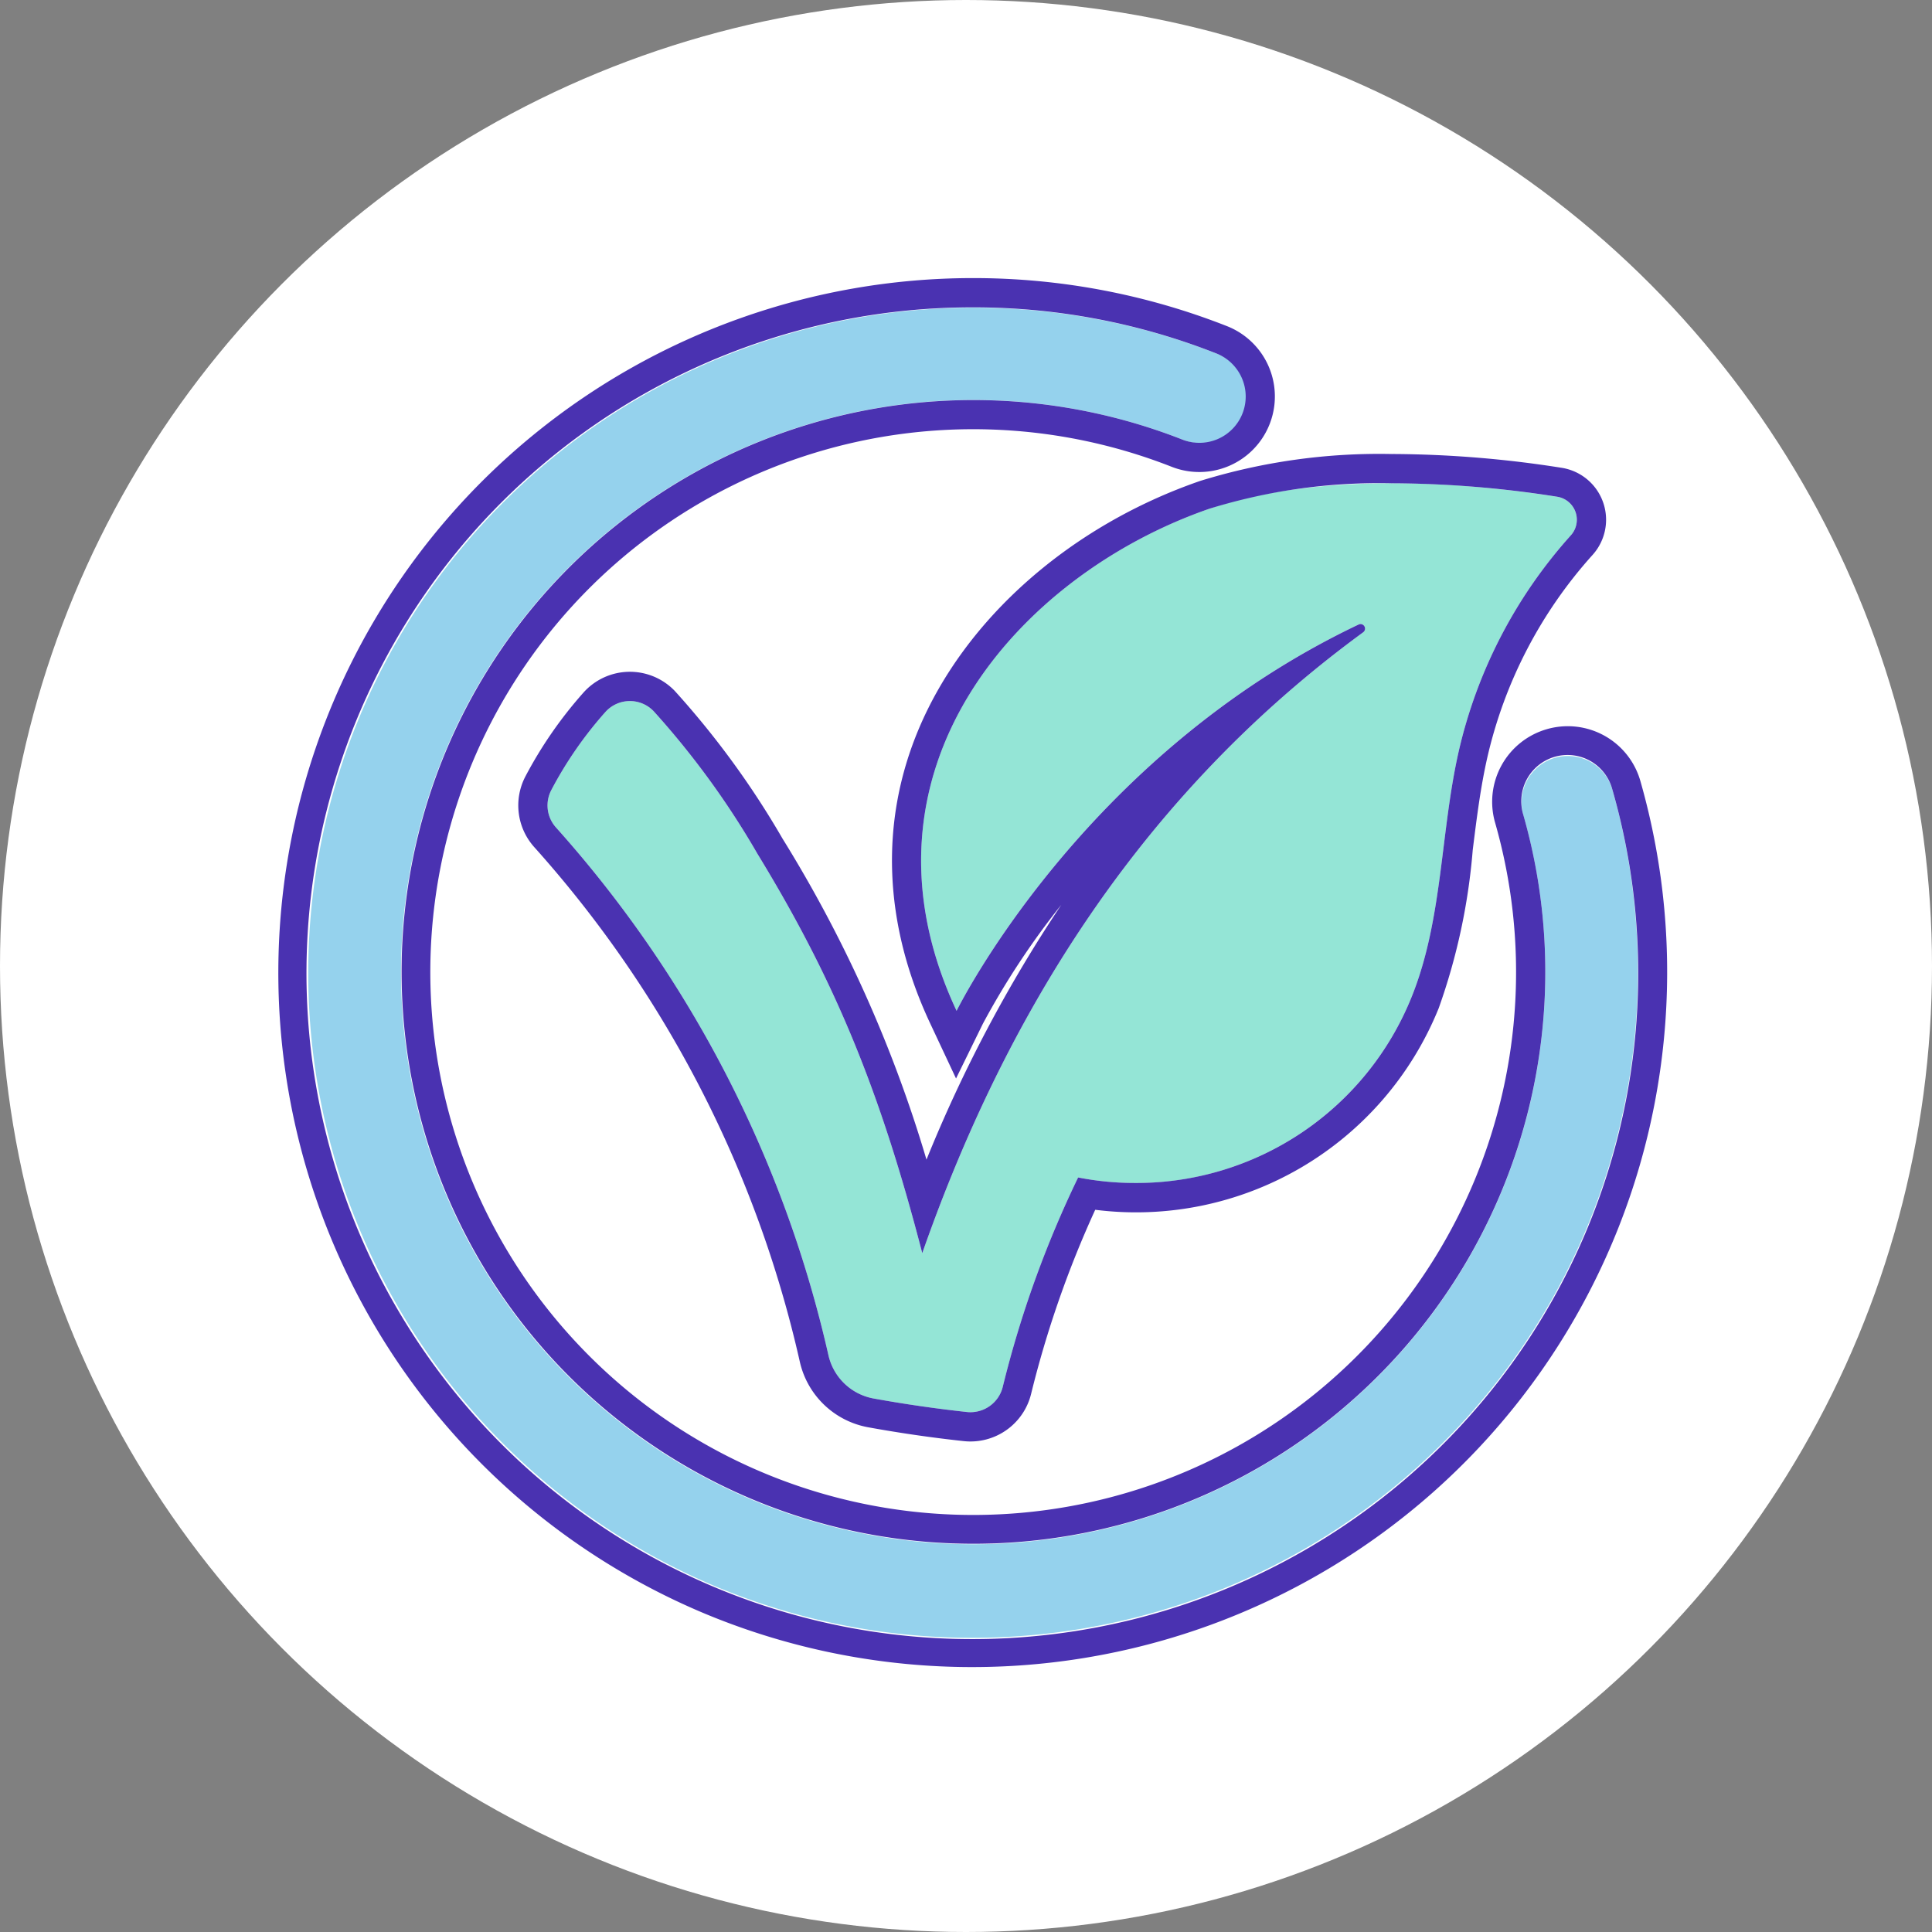 <?xml version="1.0" encoding="UTF-8"?> <svg xmlns="http://www.w3.org/2000/svg" xmlns:xlink="http://www.w3.org/1999/xlink" width="132" height="132" viewBox="0 0 132 132"><rect x="0" y="0" width="132" height="132" fill="#808080" stroke="none"/><defs><clipPath id="clip-path"><rect id="Rectangle_7867" data-name="Rectangle 7867" width="94.905" height="94.905" transform="translate(0 0)" fill="none"></rect></clipPath></defs><g id="Groupe_20607" data-name="Groupe 20607" transform="translate(-1047 -1723)"><circle id="Ellipse_295" data-name="Ellipse 295" cx="66" cy="66" r="66" transform="translate(1047 1723)" fill="#fff"></circle><g id="Groupe_20529" data-name="Groupe 20529" transform="translate(1066 1742)"><g id="Groupe_20528" data-name="Groupe 20528" clip-path="url(#clip-path)"><path id="Tracé_211724" data-name="Tracé 211724" d="M46.357,50.062s8.533-17.4,27.464-26.393a.31.31,0,0,1,.316.53c-16.37,11.974-25.053,27.936-30.124,42.42-2.857-11.026-5.94-18.579-11.264-27.288a56.947,56.947,0,0,0-7.086-9.737,2.25,2.25,0,0,0-3.306.056,26.742,26.742,0,0,0-3.692,5.335,2.251,2.251,0,0,0,.319,2.547A80.759,80.759,0,0,1,37.6,73.587a3.876,3.876,0,0,0,3.085,2.963q3.171.576,6.378.923A2.27,2.27,0,0,0,49.51,75.76a72.572,72.572,0,0,1,5.153-14.314A20.311,20.311,0,0,0,77.442,49.125c2.139-5.295,1.958-11.215,3.22-16.783a33.139,33.139,0,0,1,7.662-14.766,1.591,1.591,0,0,0-.934-2.637c-9.615-1.5-18.139-1.124-23.74.81C50.6,20.254,38.667,33.662,46.357,50.062" fill="#94e5d6"></path><path id="Tracé_211725" data-name="Tracé 211725" d="M76.129,14.019a73.772,73.772,0,0,1,11.261.919,1.591,1.591,0,0,1,.934,2.638,33.135,33.135,0,0,0-7.662,14.765C79.4,37.91,79.581,43.83,77.442,49.125a20.273,20.273,0,0,1-18.881,12.7,20.163,20.163,0,0,1-3.9-.377A72.618,72.618,0,0,0,49.51,75.759a2.273,2.273,0,0,1-2.449,1.714q-3.2-.348-6.378-.924A3.874,3.874,0,0,1,37.6,73.587,80.754,80.754,0,0,0,18.984,37.532a2.252,2.252,0,0,1-.319-2.548,26.7,26.7,0,0,1,3.693-5.334,2.249,2.249,0,0,1,3.305-.056,57,57,0,0,1,7.086,9.737c5.324,8.709,8.407,16.261,11.263,27.288C49.084,52.135,57.767,36.173,74.137,24.2a.311.311,0,0,0-.177-.562.32.32,0,0,0-.139.033c-18.932,9-27.464,26.393-27.464,26.393-7.69-16.4,4.245-29.808,17.293-34.313a39.233,39.233,0,0,1,12.479-1.73m0-2A41.37,41.37,0,0,0,63,13.858c-8.846,3.054-16.03,9.379-19.217,16.919-2.691,6.365-2.426,13.328.765,20.134l1.771,3.775,1.835-3.744a53.764,53.764,0,0,1,5.357-8.122A96.351,96.351,0,0,0,44.3,60.229a90.184,90.184,0,0,0-9.841-21.941A59.135,59.135,0,0,0,27.11,28.214a4.249,4.249,0,0,0-6.248.108,28.715,28.715,0,0,0-3.969,5.734,4.269,4.269,0,0,0,.6,4.812,78.5,78.5,0,0,1,18.15,35.158,5.864,5.864,0,0,0,4.678,4.491c2.153.391,4.347.709,6.521.944a4.268,4.268,0,0,0,4.606-3.225,70.637,70.637,0,0,1,4.381-12.58A22.3,22.3,0,0,0,79.3,49.874,42.308,42.308,0,0,0,81.621,39.08c.273-2.192.53-4.263.991-6.3a31.025,31.025,0,0,1,7.2-13.869A3.592,3.592,0,0,0,87.7,12.962a75.651,75.651,0,0,0-11.57-.943" fill="#4a32b1"></path><path id="Tracé_211726" data-name="Tracé 211726" d="M91.151,34.91a3.163,3.163,0,0,0-6.081,1.742A39.091,39.091,0,1,1,61.784,11.033,3.163,3.163,0,1,0,64.1,5.148,45.464,45.464,0,0,0,29.759,89.332,45.485,45.485,0,0,0,91.151,34.91" fill="#95d2ed"></path><path id="Tracé_211727" data-name="Tracé 211727" d="M47.453,2A45.247,45.247,0,0,1,64.1,5.147a3.163,3.163,0,1,1-2.318,5.886A39.071,39.071,0,1,0,85.071,36.652a3.163,3.163,0,1,1,6.081-1.742A45.494,45.494,0,1,1,47.453,2m0-2A47.464,47.464,0,0,0,28.98,91.174,47.486,47.486,0,0,0,93.075,34.359a5.158,5.158,0,0,0-6.386-3.541A5.162,5.162,0,0,0,83.148,37.2a37.091,37.091,0,1,1-22.1-24.309,5.163,5.163,0,0,0,3.784-9.608A47.247,47.247,0,0,0,47.453,0" fill="#4a32b1"></path></g></g></g></svg> 